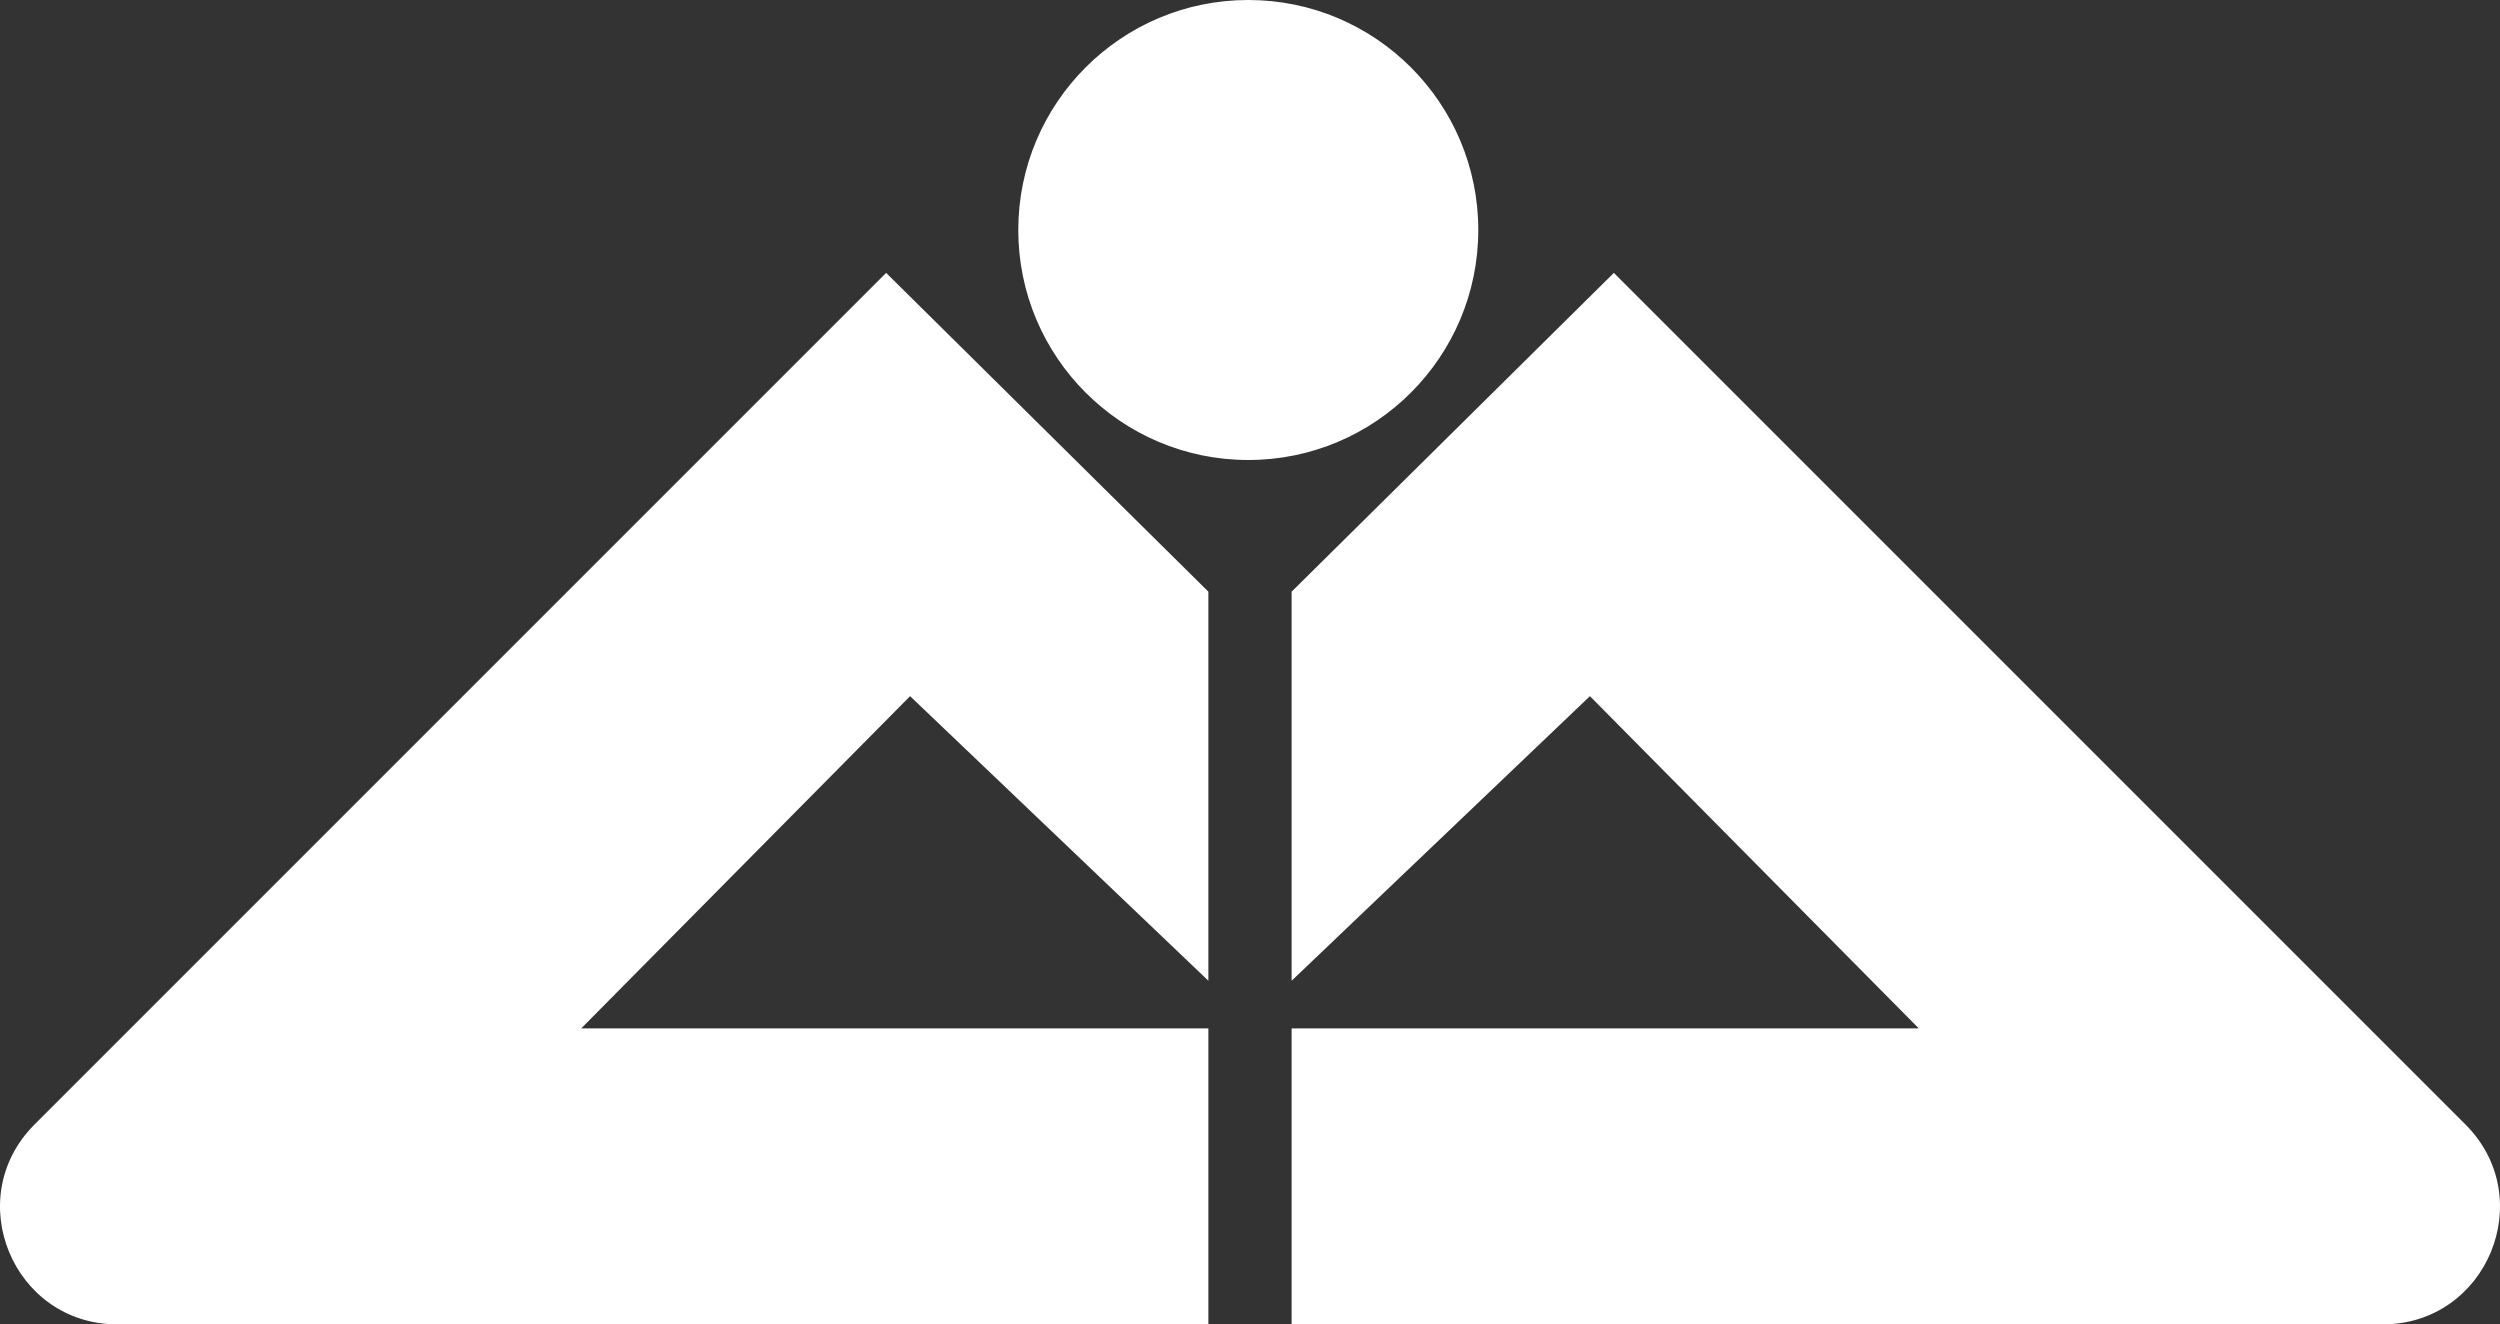 <svg id="Layer_1" data-name="Layer 1" xmlns="http://www.w3.org/2000/svg" viewBox="0 0 1151 609.73"><rect x="0" y="0" width="1151" height="609.73" fill="#333333" stroke="none"/><defs><style>.cls-1{fill:#fff;stroke:#fff;stroke-linecap:round;stroke-miterlimit:10;}</style></defs><title>logo-white</title><path class="cls-1" d="M850.52,205.47" transform="translate(-107.5 -79.13)"/><path class="cls-1" d="M702.66,688.37h501.83c47.58,0,71.4-57.53,37.76-91.17L850.52,205.47,702.66,351.75V529.5L839.51,398.94,992.09,553.09H702.66Z" transform="translate(-107.5 -79.13)"/><path class="cls-1" d="M663.34,688.37H161.51c-47.58,0-71.4-57.53-37.76-91.17L515.48,205.47,663.34,351.75V529.5L526.49,398.94,373.91,553.09H663.34Z" transform="translate(-107.5 -79.13)"/><circle class="cls-1" cx="574.71" cy="105.89" r="105.39"/></svg>